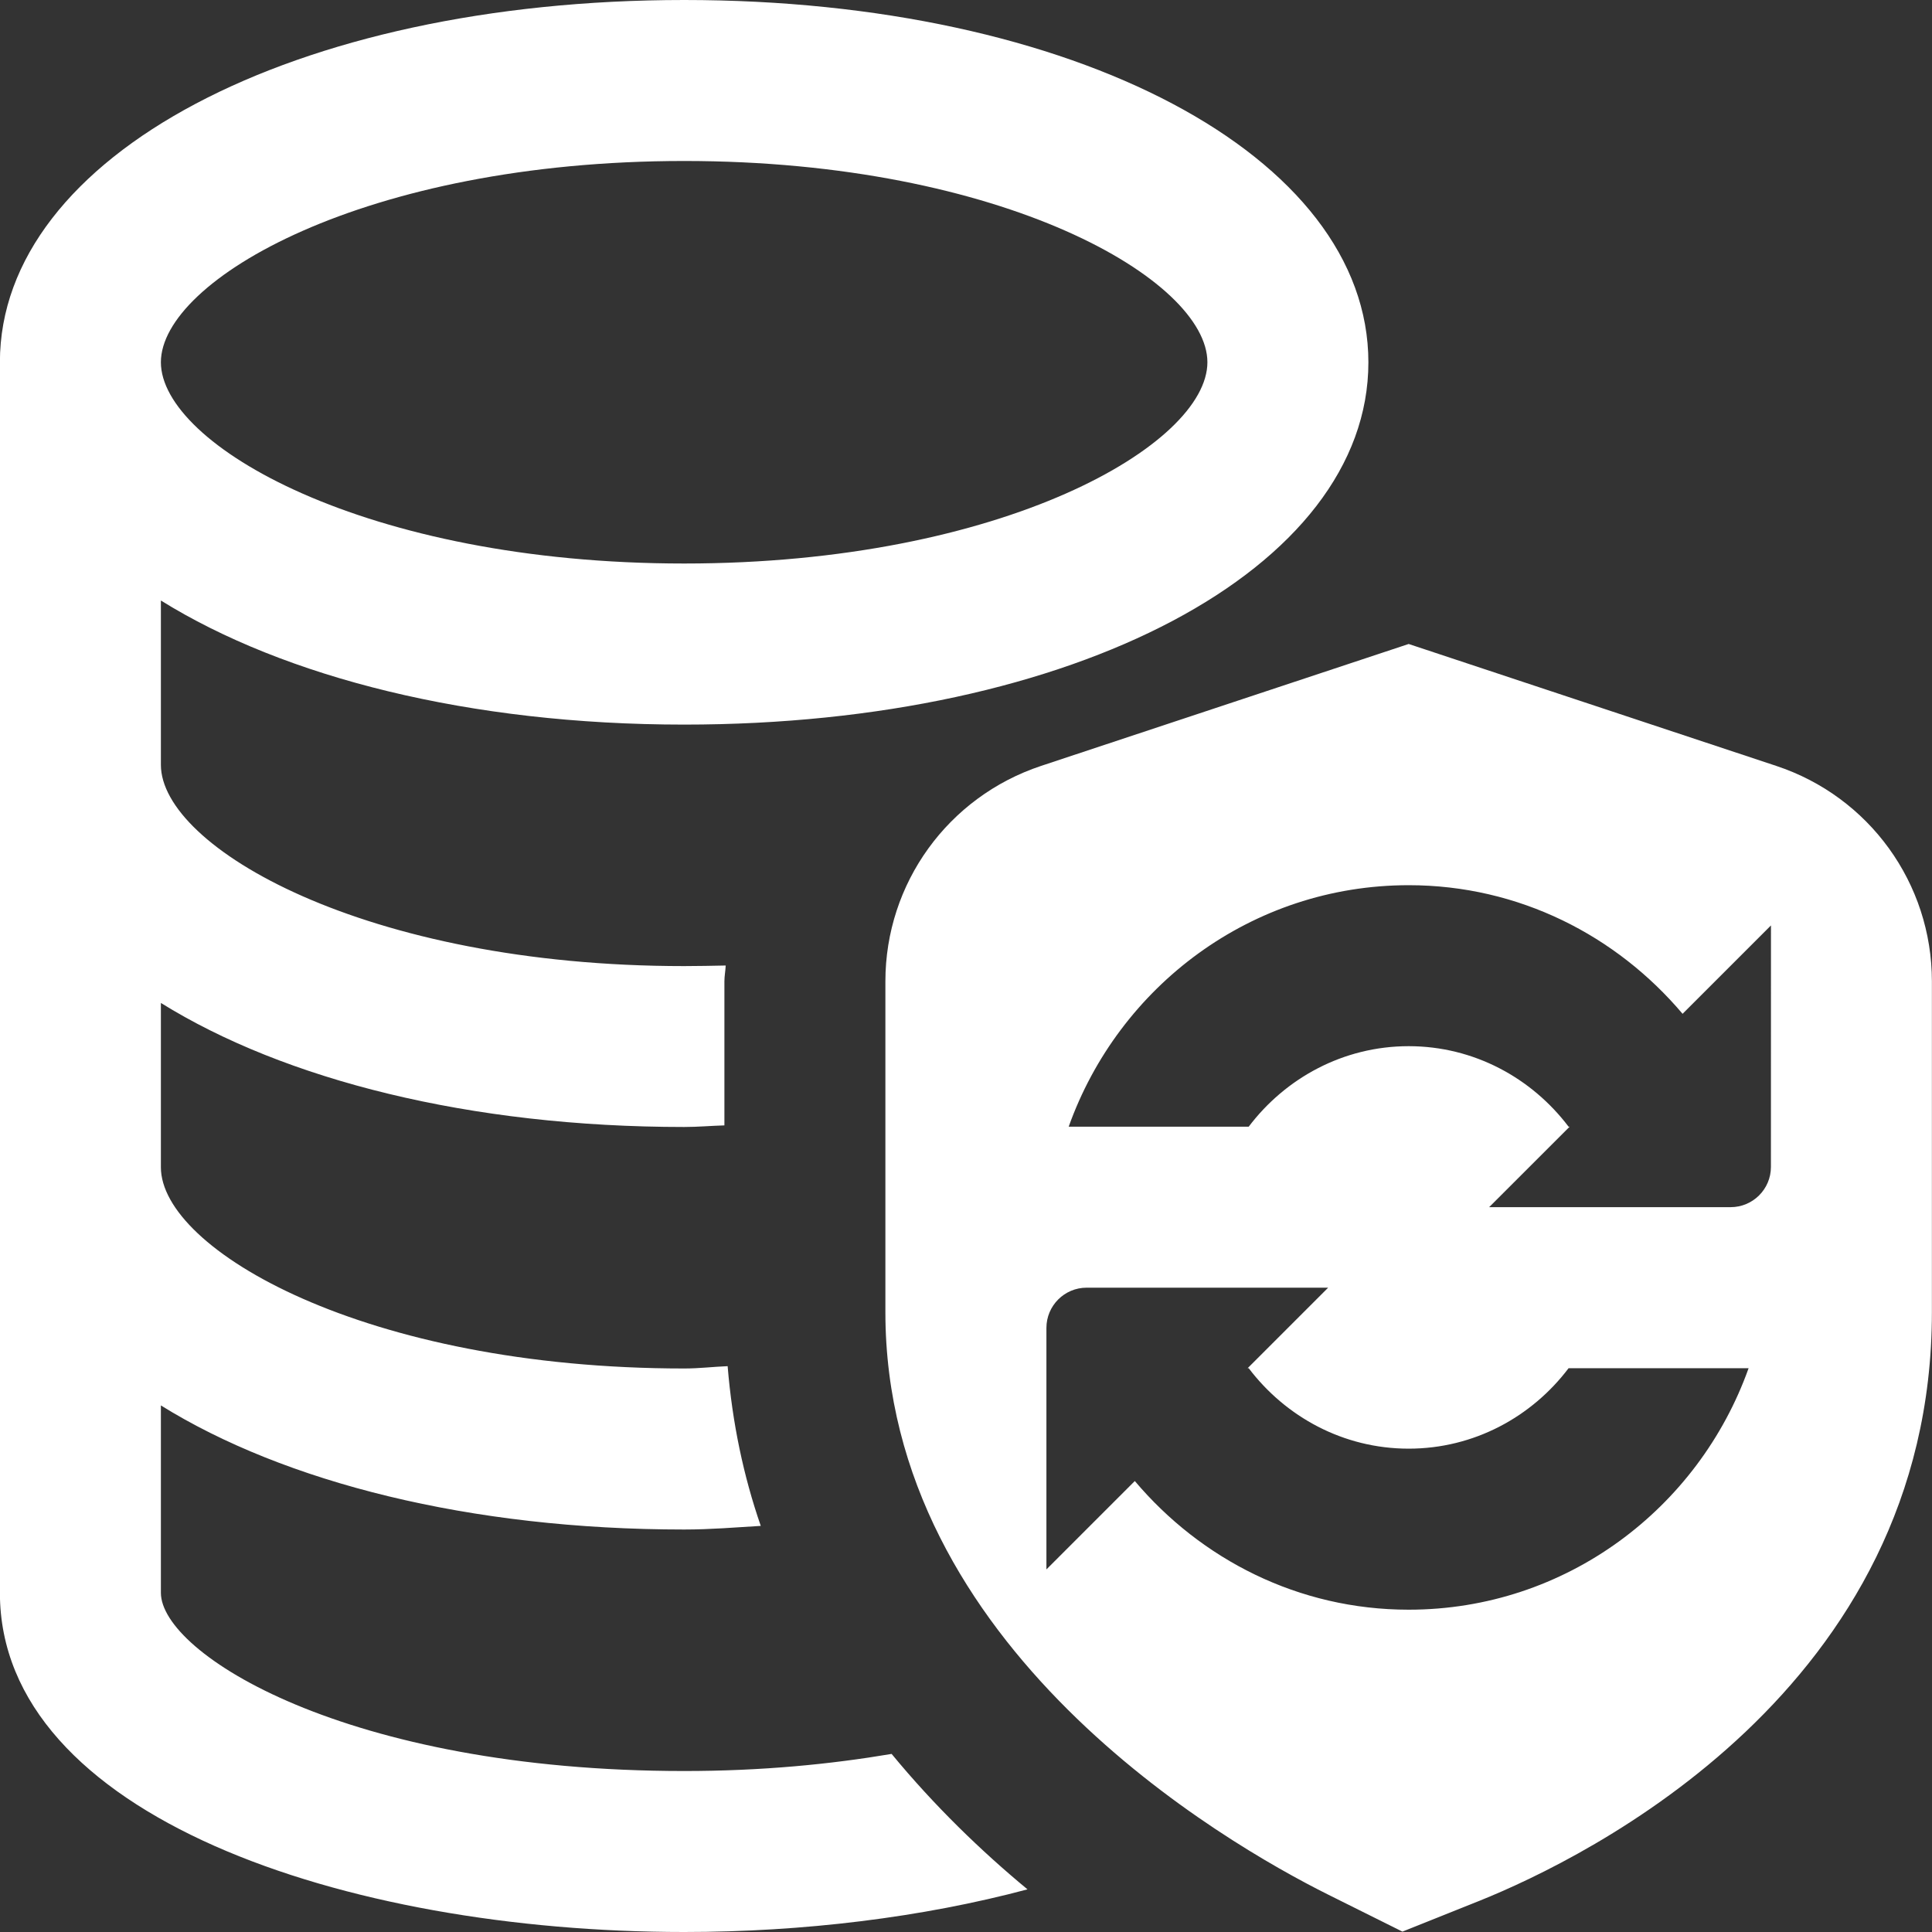 <svg width="40" height="40" viewBox="0 0 40 40" fill="none" xmlns="http://www.w3.org/2000/svg">
<rect x="0" y="0" width="40" height="40" fill="#333333" stroke="none"/>
<g clip-path="url(#clip0_168_3714)">
<path d="M18.46 36.313C17.193 36.527 15.773 36.667 14.165 36.667C7.155 36.667 3.331 34.228 3.331 32.977V29.098C5.89 30.688 9.723 31.667 14.165 31.667C14.71 31.667 15.226 31.623 15.751 31.592C15.395 30.565 15.161 29.46 15.065 28.285C14.76 28.297 14.483 28.333 14.165 28.333C7.551 28.333 3.331 25.867 3.331 24.167V20.765C5.89 22.355 9.723 23.333 14.165 23.333C14.45 23.333 14.718 23.308 14.998 23.3V20.318C14.998 20.207 15.02 20.1 15.025 19.99C14.741 19.995 14.466 20.002 14.165 20.002C7.551 20.002 3.331 17.535 3.331 15.835V12.433C5.89 14.023 9.723 15.002 14.165 15.002C22.241 15.002 28.331 11.777 28.331 7.502C28.331 3.227 22.241 0 14.165 0C6.088 0 -0.002 3.225 -0.002 7.5V32.977C-0.002 37.588 7.125 40 14.165 40C16.63 40 19.096 39.698 21.273 39.117C20.313 38.323 19.345 37.387 18.46 36.313ZM14.165 3.333C20.778 3.333 24.998 5.8 24.998 7.5C24.998 9.2 20.778 11.667 14.165 11.667C7.551 11.667 3.331 9.2 3.331 7.5C3.331 5.8 7.551 3.333 14.165 3.333ZM36.775 15.857L29.165 13.333L21.555 15.857C19.628 16.497 18.331 18.288 18.331 20.318V27.167C18.331 34.107 25.345 38.152 27.5 39.227L29.036 39.992L30.636 39.352C32.833 38.467 39.998 34.973 39.998 27.167V20.318C39.998 18.288 38.701 16.495 36.775 15.857ZM29.165 33.327C26.881 33.327 24.863 32.282 23.495 30.663L21.665 32.493V27.493C21.665 27.033 22.038 26.66 22.498 26.66H27.498L25.831 28.327H25.853C26.615 29.332 27.81 29.993 29.165 29.993C30.52 29.993 31.716 29.332 32.476 28.327H36.203C35.168 31.23 32.42 33.327 29.165 33.327ZM36.665 24.16C36.665 24.62 36.291 24.993 35.831 24.993H30.831L32.498 23.327H32.476C31.715 22.322 30.52 21.66 29.165 21.66C27.81 21.66 26.613 22.322 25.853 23.327H22.126C23.161 20.423 25.911 18.327 29.166 18.327C31.45 18.327 33.468 19.372 34.836 20.99L36.666 19.16L36.665 24.16Z" fill="white"/>
</g>
<defs>
<clipPath id="clip0_168_3714">
<rect width="40" height="40" fill="white" transform="translate(-0.002)"/>
</clipPath>
</defs>
</svg>
